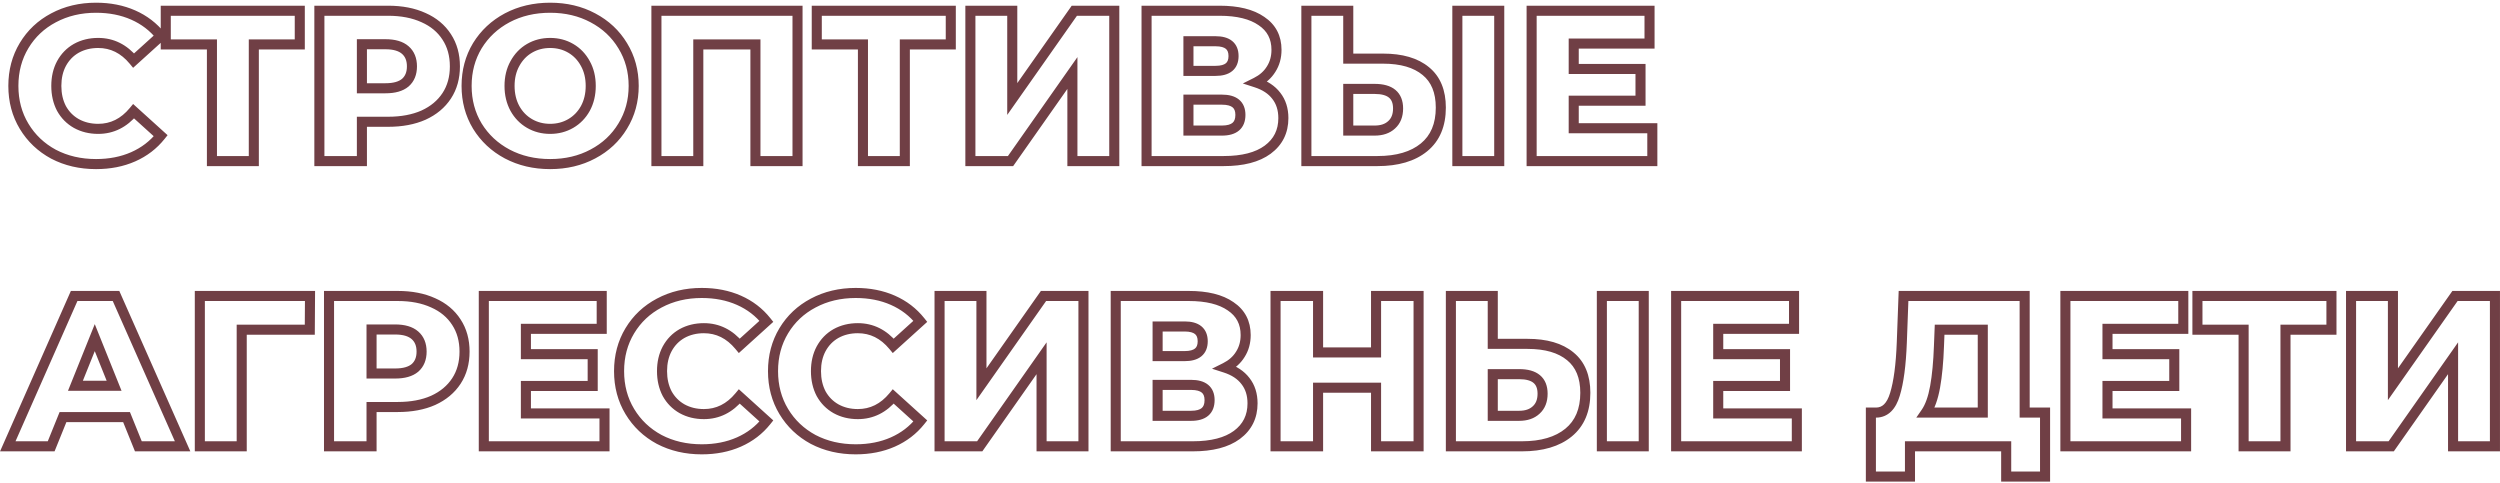 <?xml version="1.0" encoding="UTF-8"?> <svg xmlns="http://www.w3.org/2000/svg" width="745" height="144" viewBox="0 0 745 144" fill="none"> <path d="M15.952 45.952L15.239 47.272L15.248 47.277L15.257 47.281L15.952 45.952ZM7.184 37.632L5.899 38.406L5.899 38.406L7.184 37.632ZM7.184 13.568L5.899 12.794L5.899 12.794L7.184 13.568ZM15.952 5.312L16.653 6.638L16.659 6.635L15.952 5.312ZM39.696 4.48L39.09 5.852L39.09 5.852L39.696 4.48ZM47.888 10.752L48.894 11.864L49.939 10.919L49.061 9.817L47.888 10.752ZM39.824 18.048L38.669 19.006L39.669 20.211L40.83 19.16L39.824 18.048ZM22.736 14.4L22.008 13.089L22.001 13.092L21.995 13.096L22.736 14.4ZM18.32 18.944L17.002 18.228L16.997 18.238L18.32 18.944ZM18.32 32.32L16.99 33.014L16.999 33.031L17.009 33.048L18.32 32.32ZM22.736 36.8L21.995 38.104L22.001 38.108L22.008 38.111L22.736 36.8ZM39.824 33.152L40.83 32.04L39.669 30.989L38.669 32.194L39.824 33.152ZM47.888 40.448L49.061 41.383L49.939 40.281L48.894 39.336L47.888 40.448ZM39.696 46.72L40.302 48.092L40.302 48.092L39.696 46.72ZM28.624 47.396C24.146 47.396 20.165 46.462 16.647 44.623L15.257 47.281C19.249 49.368 23.715 50.396 28.624 50.396V47.396ZM16.665 44.632C13.184 42.752 10.461 40.165 8.469 36.858L5.899 38.406C8.174 42.182 11.296 45.142 15.239 47.272L16.665 44.632ZM8.469 36.858C6.488 33.57 5.484 29.831 5.484 25.6H2.484C2.484 30.329 3.613 34.612 5.899 38.406L8.469 36.858ZM5.484 25.6C5.484 21.369 6.488 17.63 8.469 14.342L5.899 12.794C3.613 16.588 2.484 20.871 2.484 25.6H5.484ZM8.469 14.342C10.459 11.038 13.178 8.475 16.653 6.638L15.251 3.986C11.302 6.074 8.176 9.015 5.899 12.794L8.469 14.342ZM16.659 6.635C20.174 4.757 24.151 3.804 28.624 3.804V0.804C23.71 0.804 19.239 1.856 15.245 3.989L16.659 6.635ZM28.624 3.804C32.541 3.804 36.021 4.497 39.09 5.852L40.302 3.108C36.801 1.562 32.899 0.804 28.624 0.804V3.804ZM39.09 5.852C42.16 7.208 44.694 9.151 46.715 11.687L49.061 9.817C46.73 6.892 43.802 4.653 40.302 3.108L39.09 5.852ZM46.882 9.64L38.818 16.936L40.83 19.16L48.894 11.864L46.882 9.64ZM40.979 17.09C37.824 13.287 33.897 11.3 29.264 11.3V14.3C32.909 14.3 36.021 15.812 38.669 19.006L40.979 17.09ZM29.264 11.3C26.605 11.3 24.174 11.885 22.008 13.089L23.465 15.711C25.138 14.781 27.059 14.3 29.264 14.3V11.3ZM21.995 13.096C19.866 14.306 18.198 16.028 17.002 18.228L19.638 19.66C20.576 17.935 21.852 16.628 23.477 15.704L21.995 13.096ZM16.997 18.238C15.84 20.407 15.284 22.875 15.284 25.6H18.284C18.284 23.29 18.752 21.321 19.643 19.65L16.997 18.238ZM15.284 25.6C15.284 28.326 15.84 30.809 16.99 33.014L19.65 31.626C18.752 29.905 18.284 27.909 18.284 25.6H15.284ZM17.009 33.048C18.207 35.205 19.874 36.899 21.995 38.104L23.477 35.496C21.843 34.568 20.567 33.275 19.631 31.591L17.009 33.048ZM22.008 38.111C24.174 39.315 26.605 39.9 29.264 39.9V36.9C27.059 36.9 25.138 36.419 23.465 35.489L22.008 38.111ZM29.264 39.9C33.897 39.9 37.824 37.913 40.979 34.109L38.669 32.194C36.021 35.388 32.909 36.9 29.264 36.9V39.9ZM38.818 34.264L46.882 41.56L48.894 39.336L40.83 32.04L38.818 34.264ZM46.715 39.513C44.694 42.049 42.16 43.992 39.09 45.348L40.302 48.092C43.802 46.547 46.73 44.309 49.061 41.383L46.715 39.513ZM39.09 45.348C36.021 46.703 32.541 47.396 28.624 47.396V50.396C32.899 50.396 36.801 49.638 40.302 48.092L39.09 45.348ZM89.334 13.248V14.748H90.834V13.248H89.334ZM75.638 13.248V11.748H74.138V13.248H75.638ZM75.638 48V49.5H77.138V48H75.638ZM63.157 48H61.657V49.5H63.157V48ZM63.157 13.248H64.657V11.748H63.157V13.248ZM49.398 13.248H47.898V14.748H49.398V13.248ZM49.398 3.2V1.7H47.898V3.2H49.398ZM89.334 3.2H90.834V1.7H89.334V3.2ZM89.334 11.748H75.638V14.748H89.334V11.748ZM74.138 13.248V48H77.138V13.248H74.138ZM75.638 46.5H63.157V49.5H75.638V46.5ZM64.657 48V13.248H61.657V48H64.657ZM63.157 11.748H49.398V14.748H63.157V11.748ZM50.898 13.248V3.2H47.898V13.248H50.898ZM49.398 4.7H89.334V1.7H49.398V4.7ZM87.834 3.2V13.248H90.834V3.2H87.834ZM126.215 5.248L125.591 6.612L125.599 6.616L125.608 6.62L126.215 5.248ZM133.127 11.008L131.866 11.82L131.872 11.83L133.127 11.008ZM133.127 28.544L131.872 27.722L131.872 27.722L133.127 28.544ZM126.215 34.304L126.822 35.675L126.831 35.672L126.839 35.668L126.215 34.304ZM107.847 36.288V34.788H106.347V36.288H107.847ZM107.847 48V49.5H109.347V48H107.847ZM95.175 48H93.675V49.5H95.175V48ZM95.175 3.2V1.7H93.675V3.2H95.175ZM120.775 24.64L121.739 25.789L121.75 25.78L121.76 25.771L120.775 24.64ZM120.775 14.912L119.79 16.043L119.79 16.043L120.775 14.912ZM107.847 13.184V11.684H106.347V13.184H107.847ZM107.847 26.304H106.347V27.804H107.847V26.304ZM115.655 4.7C119.542 4.7 122.841 5.355 125.591 6.612L126.839 3.884C123.616 2.411 119.874 1.7 115.655 1.7V4.7ZM125.608 6.62C128.352 7.835 130.418 9.571 131.866 11.82L134.388 10.196C132.594 7.41 130.052 5.307 126.822 3.876L125.608 6.62ZM131.872 11.83C133.312 14.028 134.059 16.655 134.059 19.776H137.059C137.059 16.155 136.185 12.938 134.382 10.186L131.872 11.83ZM134.059 19.776C134.059 22.896 133.312 25.524 131.872 27.722L134.382 29.366C136.185 26.614 137.059 23.397 137.059 19.776H134.059ZM131.872 27.722C130.423 29.934 128.35 31.679 125.591 32.94L126.839 35.668C130.053 34.199 132.589 32.103 134.382 29.366L131.872 27.722ZM125.608 32.932C122.852 34.153 119.548 34.788 115.655 34.788V37.788C119.869 37.788 123.604 37.101 126.822 35.675L125.608 32.932ZM115.655 34.788H107.847V37.788H115.655V34.788ZM106.347 36.288V48H109.347V36.288H106.347ZM107.847 46.5H95.175V49.5H107.847V46.5ZM96.675 48V3.2H93.675V48H96.675ZM95.175 4.7H115.655V1.7H95.175V4.7ZM114.887 27.804C117.67 27.804 120.038 27.215 121.739 25.789L119.811 23.491C118.866 24.283 117.309 24.804 114.887 24.804V27.804ZM121.76 25.771C123.473 24.279 124.259 22.209 124.259 19.776H121.259C121.259 21.524 120.722 22.697 119.79 23.509L121.76 25.771ZM124.259 19.776C124.259 17.343 123.473 15.273 121.76 13.781L119.79 16.043C120.722 16.855 121.259 18.028 121.259 19.776H124.259ZM121.76 13.781C120.059 12.299 117.681 11.684 114.887 11.684V14.684C117.298 14.684 118.846 15.221 119.79 16.043L121.76 13.781ZM114.887 11.684H107.847V14.684H114.887V11.684ZM106.347 13.184V26.304H109.347V13.184H106.347ZM107.847 27.804H114.887V24.804H107.847V27.804ZM151.141 45.888L150.434 47.211L150.441 47.214L151.141 45.888ZM142.245 37.568L140.96 38.342L140.967 38.353L142.245 37.568ZM142.245 13.632L140.967 12.847L140.96 12.858L142.245 13.632ZM151.141 5.312L150.441 3.986L150.434 3.989L151.141 5.312ZM176.677 5.312L175.97 6.635L175.977 6.638L176.677 5.312ZM185.573 13.632L184.288 14.406L184.295 14.417L185.573 13.632ZM185.573 37.568L184.295 36.783L184.288 36.794L185.573 37.568ZM176.677 45.888L175.977 44.562L175.97 44.565L176.677 45.888ZM170.085 36.8L170.839 38.097L170.839 38.097L170.085 36.8ZM174.437 32.32L175.748 33.048L175.755 33.036L174.437 32.32ZM174.437 18.944L173.119 19.66L173.126 19.672L174.437 18.944ZM170.085 14.4L170.839 13.103L170.839 13.103L170.085 14.4ZM157.797 14.4L157.043 13.103L157.043 13.103L157.797 14.4ZM153.445 18.944L154.756 19.672L154.763 19.66L153.445 18.944ZM153.445 32.32L152.127 33.036L152.134 33.048L153.445 32.32ZM157.797 36.8L158.551 35.503L158.551 35.503L157.797 36.8ZM163.941 47.396C159.424 47.396 155.401 46.441 151.841 44.562L150.441 47.214C154.475 49.345 158.986 50.396 163.941 50.396V47.396ZM151.848 44.565C148.322 42.682 145.556 40.092 143.523 36.783L140.967 38.353C143.286 42.127 146.451 45.084 150.434 47.211L151.848 44.565ZM143.53 36.794C141.548 33.504 140.545 29.785 140.545 25.6H137.545C137.545 30.289 138.676 34.55 140.96 38.342L143.53 36.794ZM140.545 25.6C140.545 21.415 141.548 17.697 143.53 14.406L140.96 12.858C138.676 16.65 137.545 20.911 137.545 25.6H140.545ZM143.523 14.417C145.556 11.108 148.322 8.518 151.848 6.635L150.434 3.989C146.451 6.116 143.286 9.073 140.967 12.847L143.523 14.417ZM151.841 6.638C155.401 4.758 159.424 3.804 163.941 3.804V0.804C158.986 0.804 154.475 1.855 150.441 3.986L151.841 6.638ZM163.941 3.804C168.459 3.804 172.457 4.759 175.97 6.635L177.384 3.989C173.388 1.855 168.895 0.804 163.941 0.804V3.804ZM175.977 6.638C179.542 8.521 182.301 11.108 184.288 14.406L186.858 12.858C184.578 9.073 181.406 6.113 177.377 3.986L175.977 6.638ZM184.295 14.417C186.316 17.706 187.337 21.42 187.337 25.6H190.337C190.337 20.905 189.182 16.64 186.851 12.847L184.295 14.417ZM187.337 25.6C187.337 29.78 186.316 33.494 184.295 36.783L186.851 38.353C189.182 34.56 190.337 30.295 190.337 25.6H187.337ZM184.288 36.794C182.301 40.092 179.542 42.679 175.977 44.562L177.377 47.214C181.406 45.087 184.578 42.127 186.858 38.342L184.288 36.794ZM175.97 44.565C172.457 46.441 168.459 47.396 163.941 47.396V50.396C168.895 50.396 173.388 49.345 177.384 47.211L175.97 44.565ZM163.941 39.9C166.449 39.9 168.76 39.305 170.839 38.097L169.331 35.503C167.74 36.428 165.955 36.9 163.941 36.9V39.9ZM170.839 38.097C172.916 36.889 174.555 35.196 175.748 33.048L173.126 31.591C172.185 33.284 170.924 34.577 169.331 35.503L170.839 38.097ZM175.755 33.036C176.956 30.827 177.537 28.335 177.537 25.6H174.537C174.537 27.899 174.052 29.888 173.119 31.604L175.755 33.036ZM177.537 25.6C177.537 22.865 176.956 20.389 175.748 18.215L173.126 19.672C174.052 21.339 174.537 23.3 174.537 25.6H177.537ZM175.755 18.228C174.564 16.037 172.924 14.316 170.839 13.103L169.331 15.697C170.915 16.618 172.176 17.926 173.119 19.66L175.755 18.228ZM170.839 13.103C168.76 11.895 166.449 11.3 163.941 11.3V14.3C165.955 14.3 167.74 14.772 169.331 15.697L170.839 13.103ZM163.941 11.3C161.433 11.3 159.122 11.895 157.043 13.103L158.551 15.697C160.142 14.772 161.927 14.3 163.941 14.3V11.3ZM157.043 13.103C154.958 14.316 153.318 16.037 152.127 18.228L154.763 19.66C155.706 17.926 156.967 16.618 158.551 15.697L157.043 13.103ZM152.134 18.215C150.926 20.389 150.345 22.865 150.345 25.6H153.345C153.345 23.3 153.83 21.339 154.756 19.672L152.134 18.215ZM150.345 25.6C150.345 28.335 150.926 30.827 152.127 33.036L154.763 31.604C153.83 29.888 153.345 27.899 153.345 25.6H150.345ZM152.134 33.048C153.327 35.196 154.966 36.889 157.043 38.097L158.551 35.503C156.958 34.577 155.697 33.284 154.756 31.591L152.134 33.048ZM157.043 38.097C159.122 39.305 161.433 39.9 163.941 39.9V36.9C161.927 36.9 160.142 36.428 158.551 35.503L157.043 38.097ZM237.661 3.2H239.161V1.7H237.661V3.2ZM237.661 48V49.5H239.161V48H237.661ZM225.117 48H223.617V49.5H225.117V48ZM225.117 13.248H226.617V11.748H225.117V13.248ZM208.093 13.248V11.748H206.593V13.248H208.093ZM208.093 48V49.5H209.593V48H208.093ZM195.613 48H194.113V49.5H195.613V48ZM195.613 3.2V1.7H194.113V3.2H195.613ZM236.161 3.2V48H239.161V3.2H236.161ZM237.661 46.5H225.117V49.5H237.661V46.5ZM226.617 48V13.248H223.617V48H226.617ZM225.117 11.748H208.093V14.748H225.117V11.748ZM206.593 13.248V48H209.593V13.248H206.593ZM208.093 46.5H195.613V49.5H208.093V46.5ZM197.113 48V3.2H194.113V48H197.113ZM195.613 4.7H237.661V1.7H195.613V4.7ZM283.334 13.248V14.748H284.834V13.248H283.334ZM269.638 13.248V11.748H268.138V13.248H269.638ZM269.638 48V49.5H271.138V48H269.638ZM257.158 48H255.658V49.5H257.158V48ZM257.158 13.248H258.658V11.748H257.158V13.248ZM243.398 13.248H241.898V14.748H243.398V13.248ZM243.398 3.2V1.7H241.898V3.2H243.398ZM283.334 3.2H284.834V1.7H283.334V3.2ZM283.334 11.748H269.638V14.748H283.334V11.748ZM268.138 13.248V48H271.138V13.248H268.138ZM269.638 46.5H257.158V49.5H269.638V46.5ZM258.658 48V13.248H255.658V48H258.658ZM257.158 11.748H243.398V14.748H257.158V11.748ZM244.898 13.248V3.2H241.898V13.248H244.898ZM243.398 4.7H283.334V1.7H243.398V4.7ZM281.834 3.2V13.248H284.834V3.2H281.834ZM289.175 3.2V1.7H287.675V3.2H289.175ZM301.655 3.2H303.155V1.7H301.655V3.2ZM301.655 29.504H300.155V34.245L302.882 30.367L301.655 29.504ZM320.151 3.2V1.7H319.372L318.924 2.337L320.151 3.2ZM332.055 3.2H333.555V1.7H332.055V3.2ZM332.055 48V49.5H333.555V48H332.055ZM319.575 48H318.075V49.5H319.575V48ZM319.575 21.76H321.075V17.015L318.348 20.898L319.575 21.76ZM301.143 48V49.5H301.922L302.37 48.862L301.143 48ZM289.175 48H287.675V49.5H289.175V48ZM289.175 4.7H301.655V1.7H289.175V4.7ZM300.155 3.2V29.504H303.155V3.2H300.155ZM302.882 30.367L321.378 4.063L318.924 2.337L300.428 28.641L302.882 30.367ZM320.151 4.7H332.055V1.7H320.151V4.7ZM330.555 3.2V48H333.555V3.2H330.555ZM332.055 46.5H319.575V49.5H332.055V46.5ZM321.075 48V21.76H318.075V48H321.075ZM318.348 20.898L299.916 47.138L302.37 48.862L320.802 22.622L318.348 20.898ZM301.143 46.5H289.175V49.5H301.143V46.5ZM290.675 48V3.2H287.675V48H290.675ZM374.315 24.576L373.644 23.234L370.36 24.876L373.854 26.004L374.315 24.576ZM380.331 28.544L379.138 29.453L379.145 29.462L379.152 29.471L380.331 28.544ZM377.771 44.608L378.66 45.816L378.663 45.814L377.771 44.608ZM341.675 48H340.175V49.5H341.675V48ZM341.675 3.2V1.7H340.175V3.2H341.675ZM375.915 6.272L375.058 7.503L375.069 7.51L375.079 7.517L375.915 6.272ZM378.795 20.608L377.532 19.799L377.525 19.81L377.518 19.822L378.795 20.608ZM354.155 21.12H352.655V22.62H354.155V21.12ZM354.155 12.288V10.788H352.655V12.288H354.155ZM354.155 29.696V28.196H352.655V29.696H354.155ZM354.155 38.912H352.655V40.412H354.155V38.912ZM373.854 26.004C376.277 26.785 377.998 27.956 379.138 29.453L381.524 27.635C379.934 25.548 377.643 24.074 374.776 23.148L373.854 26.004ZM379.152 29.471C380.319 30.957 380.943 32.834 380.943 35.2H383.943C383.943 32.275 383.159 29.715 381.51 27.617L379.152 29.471ZM380.943 35.2C380.943 38.706 379.6 41.389 376.879 43.402L378.663 45.814C382.171 43.219 383.943 39.63 383.943 35.2H380.943ZM376.882 43.4C374.166 45.399 370.154 46.5 364.651 46.5V49.5C370.497 49.5 375.232 48.339 378.66 45.816L376.882 43.4ZM364.651 46.5H341.675V49.5H364.651V46.5ZM343.175 48V3.2H340.175V48H343.175ZM341.675 4.7H363.435V1.7H341.675V4.7ZM363.435 4.7C368.649 4.7 372.463 5.698 375.058 7.503L376.772 5.041C373.479 2.75 368.973 1.7 363.435 1.7V4.7ZM375.079 7.517C377.635 9.234 378.895 11.617 378.895 14.848H381.895C381.895 10.655 380.168 7.321 376.751 5.027L375.079 7.517ZM378.895 14.848C378.895 16.767 378.429 18.4 377.532 19.799L380.058 21.418C381.295 19.488 381.895 17.281 381.895 14.848H378.895ZM377.518 19.822C376.658 21.219 375.388 22.362 373.644 23.234L374.986 25.918C377.167 24.827 378.884 23.325 380.072 21.394L377.518 19.822ZM354.155 22.62H362.219V19.62H354.155V22.62ZM362.219 22.62C364.178 22.62 365.927 22.224 367.203 21.175C368.536 20.08 369.095 18.494 369.095 16.704H366.095C366.095 17.858 365.758 18.48 365.299 18.857C364.783 19.28 363.844 19.62 362.219 19.62V22.62ZM369.095 16.704C369.095 14.914 368.536 13.328 367.203 12.233C365.927 11.184 364.178 10.788 362.219 10.788V13.788C363.844 13.788 364.783 14.128 365.299 14.551C365.758 14.928 366.095 15.55 366.095 16.704H369.095ZM362.219 10.788H354.155V13.788H362.219V10.788ZM352.655 12.288V21.12H355.655V12.288H352.655ZM364.139 40.412C366.15 40.412 367.938 39.99 369.238 38.888C370.584 37.745 371.143 36.099 371.143 34.24H368.143C368.143 35.496 367.785 36.186 367.296 36.6C366.761 37.055 365.797 37.412 364.139 37.412V40.412ZM371.143 34.24C371.143 32.41 370.575 30.792 369.222 29.675C367.924 28.604 366.142 28.196 364.139 28.196V31.196C365.805 31.196 366.775 31.546 367.312 31.989C367.794 32.386 368.143 33.04 368.143 34.24H371.143ZM364.139 28.196H354.155V31.196H364.139V28.196ZM352.655 29.696V38.912H355.655V29.696H352.655ZM354.155 40.412H364.139V37.412H354.155V40.412ZM424.884 21.184L423.927 22.339L423.937 22.347L424.884 21.184ZM389.3 48H387.8V49.5H389.3V48ZM389.3 3.2V1.7H387.8V3.2H389.3ZM401.78 3.2H403.28V1.7H401.78V3.2ZM401.78 17.472H400.28V18.972H401.78V17.472ZM414.708 37.184L413.705 36.069L413.695 36.078L413.686 36.086L414.708 37.184ZM401.78 26.496V24.996H400.28V26.496H401.78ZM401.78 38.912H400.28V40.412H401.78V38.912ZM434.292 3.2V1.7H432.792V3.2H434.292ZM446.772 3.2H448.272V1.7H446.772V3.2ZM446.772 48V49.5H448.272V48H446.772ZM434.292 48H432.792V49.5H434.292V48ZM412.148 18.972C417.447 18.972 421.303 20.165 423.927 22.339L425.841 20.029C422.492 17.254 417.858 15.972 412.148 15.972V18.972ZM423.937 22.347C426.488 24.424 427.864 27.57 427.864 32.064H430.864C430.864 26.916 429.254 22.808 425.831 20.021L423.937 22.347ZM427.864 32.064C427.864 36.877 426.331 40.356 423.421 42.744L425.323 45.064C429.069 41.991 430.864 37.577 430.864 32.064H427.864ZM423.421 42.744C420.447 45.185 416.198 46.5 410.484 46.5V49.5C416.632 49.5 421.641 48.085 425.323 45.064L423.421 42.744ZM410.484 46.5H389.3V49.5H410.484V46.5ZM390.8 48V3.2H387.8V48H390.8ZM389.3 4.7H401.78V1.7H389.3V4.7ZM400.28 3.2V17.472H403.28V3.2H400.28ZM401.78 18.972H412.148V15.972H401.78V18.972ZM409.652 40.412C412.061 40.412 414.148 39.755 415.73 38.282L413.686 36.086C412.794 36.917 411.509 37.412 409.652 37.412V40.412ZM415.711 38.299C417.374 36.803 418.128 34.737 418.128 32.32H415.128C415.128 34.084 414.602 35.261 413.705 36.069L415.711 38.299ZM418.128 32.32C418.128 30.069 417.441 28.133 415.845 26.8C414.301 25.512 412.149 24.996 409.652 24.996V27.996C411.805 27.996 413.141 28.451 413.923 29.104C414.652 29.713 415.128 30.688 415.128 32.32H418.128ZM409.652 24.996H401.78V27.996H409.652V24.996ZM400.28 26.496V38.912H403.28V26.496H400.28ZM401.78 40.412H409.652V37.412H401.78V40.412ZM434.292 4.7H446.772V1.7H434.292V4.7ZM445.272 3.2V48H448.272V3.2H445.272ZM446.772 46.5H434.292V49.5H446.772V46.5ZM435.792 48V3.2H432.792V48H435.792ZM492.393 38.208H493.893V36.708H492.393V38.208ZM492.393 48V49.5H493.893V48H492.393ZM456.425 48H454.925V49.5H456.425V48ZM456.425 3.2V1.7H454.925V3.2H456.425ZM491.561 3.2H493.061V1.7H491.561V3.2ZM491.561 12.992V14.492H493.061V12.992H491.561ZM468.969 12.992V11.492H467.469V12.992H468.969ZM468.969 20.544H467.469V22.044H468.969V20.544ZM488.873 20.544H490.373V19.044H488.873V20.544ZM488.873 30.016V31.516H490.373V30.016H488.873ZM468.969 30.016V28.516H467.469V30.016H468.969ZM468.969 38.208H467.469V39.708H468.969V38.208ZM490.893 38.208V48H493.893V38.208H490.893ZM492.393 46.5H456.425V49.5H492.393V46.5ZM457.925 48V3.2H454.925V48H457.925ZM456.425 4.7H491.561V1.7H456.425V4.7ZM490.061 3.2V12.992H493.061V3.2H490.061ZM491.561 11.492H468.969V14.492H491.561V11.492ZM467.469 12.992V20.544H470.469V12.992H467.469ZM468.969 22.044H488.873V19.044H468.969V22.044ZM487.373 20.544V30.016H490.373V20.544H487.373ZM488.873 28.516H468.969V31.516H488.873V28.516ZM467.469 30.016V38.208H470.469V30.016H467.469ZM468.969 39.708H492.393V36.708H468.969V39.708ZM37.712 124.296L39.103 123.734L38.723 122.796H37.712V124.296ZM18.768 124.296V122.796H17.757L17.377 123.734L18.768 124.296ZM15.248 133V134.5H16.259L16.639 133.562L15.248 133ZM2.32 133L0.948 132.394L0.018 134.5H2.32V133ZM22.096 88.2V86.7H21.119L20.724 87.594L22.096 88.2ZM34.576 88.2L35.947 87.593L35.552 86.7H34.576V88.2ZM54.416 133V134.5H56.721L55.788 132.393L54.416 133ZM41.232 133L39.841 133.562L40.221 134.5H41.232V133ZM34 114.952V116.452H36.219L35.392 114.393L34 114.952ZM28.24 100.616L29.632 100.057L28.24 96.593L26.848 100.057L28.24 100.616ZM22.48 114.952L21.088 114.393L20.261 116.452H22.48V114.952ZM37.712 122.796H18.768V125.796H37.712V122.796ZM17.377 123.734L13.857 132.438L16.639 133.562L20.159 124.858L17.377 123.734ZM15.248 131.5H2.32V134.5H15.248V131.5ZM3.692 133.606L23.468 88.806L20.724 87.594L0.948 132.394L3.692 133.606ZM22.096 89.7H34.576V86.7H22.096V89.7ZM33.205 88.807L53.044 133.607L55.788 132.393L35.947 87.593L33.205 88.807ZM54.416 131.5H41.232V134.5H54.416V131.5ZM42.623 132.438L39.103 123.734L36.321 124.858L39.841 133.562L42.623 132.438ZM35.392 114.393L29.632 100.057L26.848 101.175L32.608 115.511L35.392 114.393ZM26.848 100.057L21.088 114.393L23.872 115.511L29.632 101.175L26.848 100.057ZM22.48 116.452H34V113.452H22.48V116.452ZM92.318 98.248V99.748H93.808L93.818 98.258L92.318 98.248ZM72.03 98.248V96.748H70.53V98.248H72.03ZM72.03 133V134.5H73.53V133H72.03ZM59.55 133H58.05V134.5H59.55V133ZM59.55 88.2V86.7H58.05V88.2H59.55ZM92.382 88.2L93.882 88.21L93.892 86.7H92.382V88.2ZM92.318 96.748H72.03V99.748H92.318V96.748ZM70.53 98.248V133H73.53V98.248H70.53ZM72.03 131.5H59.55V134.5H72.03V131.5ZM61.05 133V88.2H58.05V133H61.05ZM59.55 89.7H92.382V86.7H59.55V89.7ZM90.882 88.19L90.818 98.238L93.818 98.258L93.882 88.21L90.882 88.19ZM129.09 90.248L128.466 91.612L128.474 91.616L128.483 91.62L129.09 90.248ZM136.002 96.008L134.741 96.82L134.747 96.83L136.002 96.008ZM136.002 113.544L134.747 112.722L134.747 112.722L136.002 113.544ZM129.09 119.304L129.697 120.676L129.706 120.672L129.714 120.668L129.09 119.304ZM110.722 121.288V119.788H109.222V121.288H110.722ZM110.722 133V134.5H112.222V133H110.722ZM98.05 133H96.55V134.5H98.05V133ZM98.05 88.2V86.7H96.55V88.2H98.05ZM123.65 109.64L124.614 110.789L124.625 110.78L124.635 110.771L123.65 109.64ZM123.65 99.912L122.665 101.043L122.665 101.043L123.65 99.912ZM110.722 98.184V96.684H109.222V98.184H110.722ZM110.722 111.304H109.222V112.804H110.722V111.304ZM118.53 89.7C122.417 89.7 125.716 90.355 128.466 91.612L129.714 88.884C126.491 87.411 122.749 86.7 118.53 86.7V89.7ZM128.483 91.62C131.227 92.835 133.293 94.572 134.741 96.82L137.263 95.196C135.469 92.41 132.927 90.306 129.697 88.876L128.483 91.62ZM134.747 96.83C136.187 99.028 136.934 101.656 136.934 104.776H139.934C139.934 101.155 139.06 97.938 137.257 95.186L134.747 96.83ZM136.934 104.776C136.934 107.896 136.187 110.524 134.747 112.722L137.257 114.366C139.06 111.614 139.934 108.397 139.934 104.776H136.934ZM134.747 112.722C133.298 114.934 131.225 116.679 128.466 117.94L129.714 120.668C132.928 119.199 135.464 117.103 137.257 114.366L134.747 112.722ZM128.483 117.932C125.727 119.153 122.423 119.788 118.53 119.788V122.788C122.744 122.788 126.479 122.101 129.697 120.676L128.483 117.932ZM118.53 119.788H110.722V122.788H118.53V119.788ZM109.222 121.288V133H112.222V121.288H109.222ZM110.722 131.5H98.05V134.5H110.722V131.5ZM99.55 133V88.2H96.55V133H99.55ZM98.05 89.7H118.53V86.7H98.05V89.7ZM117.762 112.804C120.545 112.804 122.913 112.215 124.614 110.789L122.686 108.491C121.741 109.283 120.184 109.804 117.762 109.804V112.804ZM124.635 110.771C126.348 109.279 127.134 107.209 127.134 104.776H124.134C124.134 106.524 123.597 107.697 122.665 108.509L124.635 110.771ZM127.134 104.776C127.134 102.343 126.348 100.273 124.635 98.781L122.665 101.043C123.597 101.855 124.134 103.028 124.134 104.776H127.134ZM124.635 98.781C122.934 97.299 120.556 96.684 117.762 96.684V99.684C120.173 99.684 121.721 100.221 122.665 101.043L124.635 98.781ZM117.762 96.684H110.722V99.684H117.762V96.684ZM109.222 98.184V111.304H112.222V98.184H109.222ZM110.722 112.804H117.762V109.804H110.722V112.804ZM180.143 123.208H181.643V121.708H180.143V123.208ZM180.143 133V134.5H181.643V133H180.143ZM144.175 133H142.675V134.5H144.175V133ZM144.175 88.2V86.7H142.675V88.2H144.175ZM179.311 88.2H180.811V86.7H179.311V88.2ZM179.311 97.992V99.492H180.811V97.992H179.311ZM156.719 97.992V96.492H155.219V97.992H156.719ZM156.719 105.544H155.219V107.044H156.719V105.544ZM176.623 105.544H178.123V104.044H176.623V105.544ZM176.623 115.016V116.516H178.123V115.016H176.623ZM156.719 115.016V113.516H155.219V115.016H156.719ZM156.719 123.208H155.219V124.708H156.719V123.208ZM178.643 123.208V133H181.643V123.208H178.643ZM180.143 131.5H144.175V134.5H180.143V131.5ZM145.675 133V88.2H142.675V133H145.675ZM144.175 89.7H179.311V86.7H144.175V89.7ZM177.811 88.2V97.992H180.811V88.2H177.811ZM179.311 96.492H156.719V99.492H179.311V96.492ZM155.219 97.992V105.544H158.219V97.992H155.219ZM156.719 107.044H176.623V104.044H156.719V107.044ZM175.123 105.544V115.016H178.123V105.544H175.123ZM176.623 113.516H156.719V116.516H176.623V113.516ZM155.219 115.016V123.208H158.219V115.016H155.219ZM156.719 124.708H180.143V121.708H156.719V124.708ZM196.452 130.952L195.739 132.272L195.748 132.277L195.757 132.281L196.452 130.952ZM187.684 122.632L186.399 123.406L186.399 123.406L187.684 122.632ZM187.684 98.568L186.399 97.794L186.399 97.794L187.684 98.568ZM196.452 90.312L197.153 91.638L197.159 91.635L196.452 90.312ZM220.196 89.48L219.59 90.852L219.59 90.852L220.196 89.48ZM228.388 95.752L229.394 96.864L230.439 95.919L229.561 94.817L228.388 95.752ZM220.324 103.048L219.169 104.006L220.169 105.211L221.33 104.16L220.324 103.048ZM203.236 99.4L202.508 98.089L202.501 98.092L202.495 98.096L203.236 99.4ZM198.82 103.944L197.502 103.228L197.496 103.238L198.82 103.944ZM198.82 117.32L197.49 118.014L197.499 118.031L197.509 118.048L198.82 117.32ZM203.236 121.8L202.495 123.104L202.501 123.108L202.508 123.111L203.236 121.8ZM220.324 118.152L221.33 117.04L220.169 115.989L219.169 117.194L220.324 118.152ZM228.388 125.448L229.561 126.383L230.439 125.281L229.394 124.336L228.388 125.448ZM220.196 131.72L220.802 133.092L220.802 133.092L220.196 131.72ZM209.124 132.396C204.646 132.396 200.665 131.462 197.147 129.623L195.757 132.281C199.749 134.368 204.215 135.396 209.124 135.396V132.396ZM197.165 129.632C193.684 127.752 190.961 125.165 188.969 121.858L186.399 123.406C188.674 127.182 191.796 130.142 195.739 132.272L197.165 129.632ZM188.969 121.858C186.988 118.57 185.984 114.831 185.984 110.6H182.984C182.984 115.329 184.113 119.612 186.399 123.406L188.969 121.858ZM185.984 110.6C185.984 106.369 186.988 102.63 188.969 99.342L186.399 97.794C184.113 101.588 182.984 105.871 182.984 110.6H185.984ZM188.969 99.342C190.959 96.038 193.678 93.475 197.153 91.638L195.751 88.986C191.802 91.074 188.676 94.015 186.399 97.794L188.969 99.342ZM197.159 91.635C200.674 89.757 204.651 88.804 209.124 88.804V85.804C204.21 85.804 199.739 86.856 195.745 88.989L197.159 91.635ZM209.124 88.804C213.041 88.804 216.521 89.497 219.59 90.852L220.802 88.108C217.301 86.562 213.399 85.804 209.124 85.804V88.804ZM219.59 90.852C222.66 92.208 225.194 94.151 227.215 96.687L229.561 94.817C227.23 91.891 224.302 89.653 220.802 88.108L219.59 90.852ZM227.382 94.64L219.318 101.936L221.33 104.16L229.394 96.864L227.382 94.64ZM221.479 102.09C218.324 98.287 214.397 96.3 209.764 96.3V99.3C213.409 99.3 216.521 100.812 219.169 104.006L221.479 102.09ZM209.764 96.3C207.105 96.3 204.674 96.885 202.508 98.089L203.964 100.711C205.638 99.781 207.559 99.3 209.764 99.3V96.3ZM202.495 98.096C200.366 99.306 198.698 101.028 197.502 103.228L200.138 104.66C201.076 102.935 202.352 101.628 203.977 100.704L202.495 98.096ZM197.496 103.238C196.34 105.407 195.784 107.875 195.784 110.6H198.784C198.784 108.29 199.252 106.321 200.144 104.65L197.496 103.238ZM195.784 110.6C195.784 113.326 196.34 115.809 197.49 118.014L200.15 116.626C199.252 114.905 198.784 112.909 198.784 110.6H195.784ZM197.509 118.048C198.707 120.205 200.374 121.899 202.495 123.104L203.977 120.496C202.343 119.568 201.067 118.275 200.131 116.592L197.509 118.048ZM202.508 123.111C204.674 124.315 207.105 124.9 209.764 124.9V121.9C207.559 121.9 205.638 121.419 203.964 120.489L202.508 123.111ZM209.764 124.9C214.397 124.9 218.324 122.914 221.479 119.11L219.169 117.194C216.521 120.388 213.409 121.9 209.764 121.9V124.9ZM219.318 119.264L227.382 126.56L229.394 124.336L221.33 117.04L219.318 119.264ZM227.215 124.513C225.194 127.049 222.66 128.992 219.59 130.348L220.802 133.092C224.302 131.547 227.23 129.308 229.561 126.383L227.215 124.513ZM219.59 130.348C216.521 131.703 213.041 132.396 209.124 132.396V135.396C213.399 135.396 217.301 134.638 220.802 133.092L219.59 130.348ZM242.327 130.952L241.614 132.272L241.623 132.277L241.632 132.281L242.327 130.952ZM233.559 122.632L232.274 123.406L232.274 123.406L233.559 122.632ZM233.559 98.568L232.274 97.794L232.274 97.794L233.559 98.568ZM242.327 90.312L243.028 91.638L243.034 91.635L242.327 90.312ZM266.071 89.48L265.465 90.852L265.465 90.852L266.071 89.48ZM274.263 95.752L275.269 96.864L276.314 95.919L275.436 94.817L274.263 95.752ZM266.199 103.048L265.044 104.006L266.044 105.211L267.205 104.16L266.199 103.048ZM249.111 99.4L248.383 98.089L248.376 98.092L248.37 98.096L249.111 99.4ZM244.695 103.944L243.377 103.228L243.371 103.238L244.695 103.944ZM244.695 117.32L243.365 118.014L243.374 118.031L243.384 118.048L244.695 117.32ZM249.111 121.8L248.37 123.104L248.376 123.108L248.383 123.111L249.111 121.8ZM266.199 118.152L267.205 117.04L266.044 115.989L265.044 117.194L266.199 118.152ZM274.263 125.448L275.436 126.383L276.314 125.281L275.269 124.336L274.263 125.448ZM266.071 131.72L266.677 133.092L266.677 133.092L266.071 131.72ZM254.999 132.396C250.521 132.396 246.54 131.462 243.022 129.623L241.632 132.281C245.624 134.368 250.09 135.396 254.999 135.396V132.396ZM243.04 129.632C239.559 127.752 236.836 125.165 234.844 121.858L232.274 123.406C234.549 127.182 237.671 130.142 241.614 132.272L243.04 129.632ZM234.844 121.858C232.863 118.57 231.859 114.831 231.859 110.6H228.859C228.859 115.329 229.988 119.612 232.274 123.406L234.844 121.858ZM231.859 110.6C231.859 106.369 232.863 102.63 234.844 99.342L232.274 97.794C229.988 101.588 228.859 105.871 228.859 110.6H231.859ZM234.844 99.342C236.834 96.038 239.553 93.475 243.028 91.638L241.626 88.986C237.677 91.074 234.551 94.015 232.274 97.794L234.844 99.342ZM243.034 91.635C246.549 89.757 250.526 88.804 254.999 88.804V85.804C250.085 85.804 245.614 86.856 241.62 88.989L243.034 91.635ZM254.999 88.804C258.916 88.804 262.396 89.497 265.465 90.852L266.677 88.108C263.176 86.562 259.274 85.804 254.999 85.804V88.804ZM265.465 90.852C268.535 92.208 271.069 94.151 273.09 96.687L275.436 94.817C273.105 91.891 270.177 89.653 266.677 88.108L265.465 90.852ZM273.257 94.64L265.193 101.936L267.205 104.16L275.269 96.864L273.257 94.64ZM267.354 102.09C264.199 98.287 260.272 96.3 255.639 96.3V99.3C259.284 99.3 262.396 100.812 265.044 104.006L267.354 102.09ZM255.639 96.3C252.98 96.3 250.549 96.885 248.383 98.089L249.839 100.711C251.513 99.781 253.434 99.3 255.639 99.3V96.3ZM248.37 98.096C246.241 99.306 244.573 101.028 243.377 103.228L246.013 104.66C246.951 102.935 248.227 101.628 249.852 100.704L248.37 98.096ZM243.371 103.238C242.215 105.407 241.659 107.875 241.659 110.6H244.659C244.659 108.29 245.127 106.321 246.019 104.65L243.371 103.238ZM241.659 110.6C241.659 113.326 242.215 115.809 243.365 118.014L246.025 116.626C245.127 114.905 244.659 112.909 244.659 110.6H241.659ZM243.384 118.048C244.582 120.205 246.249 121.899 248.37 123.104L249.852 120.496C248.218 119.568 246.942 118.275 246.006 116.592L243.384 118.048ZM248.383 123.111C250.549 124.315 252.98 124.9 255.639 124.9V121.9C253.434 121.9 251.513 121.419 249.839 120.489L248.383 123.111ZM255.639 124.9C260.272 124.9 264.199 122.914 267.354 119.11L265.044 117.194C262.396 120.388 259.284 121.9 255.639 121.9V124.9ZM265.193 119.264L273.257 126.56L275.269 124.336L267.205 117.04L265.193 119.264ZM273.09 124.513C271.069 127.049 268.535 128.992 265.465 130.348L266.677 133.092C270.177 131.547 273.105 129.308 275.436 126.383L273.09 124.513ZM265.465 130.348C262.396 131.703 258.916 132.396 254.999 132.396V135.396C259.274 135.396 263.176 134.638 266.677 133.092L265.465 130.348ZM279.988 88.2V86.7H278.488V88.2H279.988ZM292.468 88.2H293.968V86.7H292.468V88.2ZM292.468 114.504H290.968V119.245L293.695 115.367L292.468 114.504ZM310.964 88.2V86.7H310.185L309.736 87.337L310.964 88.2ZM322.868 88.2H324.368V86.7H322.868V88.2ZM322.868 133V134.5H324.368V133H322.868ZM310.388 133H308.888V134.5H310.388V133ZM310.388 106.76H311.888V102.015L309.16 105.898L310.388 106.76ZM291.956 133V134.5H292.735L293.183 133.862L291.956 133ZM279.988 133H278.488V134.5H279.988V133ZM279.988 89.7H292.468V86.7H279.988V89.7ZM290.968 88.2V114.504H293.968V88.2H290.968ZM293.695 115.367L312.191 89.063L309.736 87.337L291.24 113.641L293.695 115.367ZM310.964 89.7H322.868V86.7H310.964V89.7ZM321.368 88.2V133H324.368V88.2H321.368ZM322.868 131.5H310.388V134.5H322.868V131.5ZM311.888 133V106.76H308.888V133H311.888ZM309.16 105.898L290.728 132.138L293.183 133.862L311.615 107.622L309.16 105.898ZM291.956 131.5H279.988V134.5H291.956V131.5ZM281.488 133V88.2H278.488V133H281.488ZM365.128 109.576L364.457 108.234L361.173 109.876L364.667 111.004L365.128 109.576ZM371.144 113.544L369.95 114.453L369.957 114.462L369.964 114.471L371.144 113.544ZM368.584 129.608L369.473 130.816L369.476 130.814L368.584 129.608ZM332.488 133H330.988V134.5H332.488V133ZM332.488 88.2V86.7H330.988V88.2H332.488ZM366.728 91.272L365.871 92.503L365.881 92.51L365.891 92.517L366.728 91.272ZM369.608 105.608L368.345 104.798L368.337 104.81L368.33 104.822L369.608 105.608ZM344.968 106.12H343.468V107.62H344.968V106.12ZM344.968 97.288V95.788H343.468V97.288H344.968ZM344.968 114.696V113.196H343.468V114.696H344.968ZM344.968 123.912H343.468V125.412H344.968V123.912ZM364.667 111.004C367.09 111.785 368.81 112.956 369.95 114.453L372.337 112.635C370.746 110.548 368.456 109.074 365.588 108.148L364.667 111.004ZM369.964 114.471C371.132 115.957 371.756 117.834 371.756 120.2H374.756C374.756 117.275 373.971 114.715 372.323 112.617L369.964 114.471ZM371.756 120.2C371.756 123.706 370.413 126.389 367.691 128.402L369.476 130.814C372.983 128.219 374.756 124.63 374.756 120.2H371.756ZM367.694 128.4C364.978 130.399 360.967 131.5 355.464 131.5V134.5C361.31 134.5 366.045 133.339 369.473 130.816L367.694 128.4ZM355.464 131.5H332.488V134.5H355.464V131.5ZM333.988 133V88.2H330.988V133H333.988ZM332.488 89.7H354.248V86.7H332.488V89.7ZM354.248 89.7C359.461 89.7 363.275 90.698 365.871 92.503L367.584 90.041C364.292 87.75 359.786 86.7 354.248 86.7V89.7ZM365.891 92.517C368.447 94.234 369.708 96.617 369.708 99.848H372.708C372.708 95.655 370.981 92.321 367.564 90.027L365.891 92.517ZM369.708 99.848C369.708 101.767 369.241 103.4 368.345 104.798L370.87 106.417C372.107 104.488 372.708 102.281 372.708 99.848H369.708ZM368.33 104.822C367.47 106.219 366.201 107.362 364.457 108.234L365.798 110.918C367.979 109.827 369.697 108.325 370.885 106.394L368.33 104.822ZM344.968 107.62H353.032V104.62H344.968V107.62ZM353.032 107.62C354.991 107.62 356.739 107.224 358.016 106.175C359.349 105.08 359.908 103.494 359.908 101.704H356.908C356.908 102.858 356.57 103.48 356.111 103.857C355.596 104.28 354.656 104.62 353.032 104.62V107.62ZM359.908 101.704C359.908 99.914 359.349 98.328 358.016 97.233C356.739 96.184 354.991 95.788 353.032 95.788V98.788C354.656 98.788 355.596 99.128 356.111 99.551C356.57 99.928 356.908 100.55 356.908 101.704H359.908ZM353.032 95.788H344.968V98.788H353.032V95.788ZM343.468 97.288V106.12H346.468V97.288H343.468ZM354.952 125.412C356.963 125.412 358.751 124.99 360.05 123.888C361.396 122.745 361.956 121.099 361.956 119.24H358.956C358.956 120.496 358.597 121.186 358.109 121.6C357.573 122.055 356.61 122.412 354.952 122.412V125.412ZM361.956 119.24C361.956 117.41 361.388 115.792 360.034 114.675C358.736 113.604 356.955 113.196 354.952 113.196V116.196C356.617 116.196 357.588 116.546 358.125 116.989C358.606 117.386 358.956 118.04 358.956 119.24H361.956ZM354.952 113.196H344.968V116.196H354.952V113.196ZM343.468 114.696V123.912H346.468V114.696H343.468ZM344.968 125.412H354.952V122.412H344.968V125.412ZM422.737 88.2H424.237V86.7H422.737V88.2ZM422.737 133V134.5H424.237V133H422.737ZM410.065 133H408.565V134.5H410.065V133ZM410.065 115.528H411.565V114.028H410.065V115.528ZM392.785 115.528V114.028H391.285V115.528H392.785ZM392.785 133V134.5H394.285V133H392.785ZM380.113 133H378.613V134.5H380.113V133ZM380.113 88.2V86.7H378.613V88.2H380.113ZM392.785 88.2H394.285V86.7H392.785V88.2ZM392.785 105.032H391.285V106.532H392.785V105.032ZM410.065 105.032V106.532H411.565V105.032H410.065ZM410.065 88.2V86.7H408.565V88.2H410.065ZM421.237 88.2V133H424.237V88.2H421.237ZM422.737 131.5H410.065V134.5H422.737V131.5ZM411.565 133V115.528H408.565V133H411.565ZM410.065 114.028H392.785V117.028H410.065V114.028ZM391.285 115.528V133H394.285V115.528H391.285ZM392.785 131.5H380.113V134.5H392.785V131.5ZM381.613 133V88.2H378.613V133H381.613ZM380.113 89.7H392.785V86.7H380.113V89.7ZM391.285 88.2V105.032H394.285V88.2H391.285ZM392.785 106.532H410.065V103.532H392.785V106.532ZM411.565 105.032V88.2H408.565V105.032H411.565ZM410.065 89.7H422.737V86.7H410.065V89.7ZM467.947 106.184L466.989 107.339L466.999 107.347L467.947 106.184ZM432.363 133H430.863V134.5H432.363V133ZM432.363 88.2V86.7H430.863V88.2H432.363ZM444.843 88.2H446.343V86.7H444.843V88.2ZM444.843 102.472H443.343V103.972H444.843V102.472ZM457.771 122.184L456.767 121.069L456.758 121.078L456.748 121.086L457.771 122.184ZM444.843 111.496V109.996H443.343V111.496H444.843ZM444.843 123.912H443.343V125.412H444.843V123.912ZM477.355 88.2V86.7H475.855V88.2H477.355ZM489.835 88.2H491.335V86.7H489.835V88.2ZM489.835 133V134.5H491.335V133H489.835ZM477.355 133H475.855V134.5H477.355V133ZM455.211 103.972C460.509 103.972 464.365 105.165 466.989 107.339L468.904 105.029C465.555 102.254 460.92 100.972 455.211 100.972V103.972ZM466.999 107.347C469.55 109.424 470.927 112.57 470.927 117.064H473.927C473.927 111.916 472.316 107.808 468.894 105.021L466.999 107.347ZM470.927 117.064C470.927 121.877 469.394 125.356 466.483 127.744L468.386 130.064C472.131 126.991 473.927 122.577 473.927 117.064H470.927ZM466.483 127.744C463.509 130.185 459.26 131.5 453.547 131.5V134.5C459.694 134.5 464.704 133.085 468.386 130.064L466.483 127.744ZM453.547 131.5H432.363V134.5H453.547V131.5ZM433.863 133V88.2H430.863V133H433.863ZM432.363 89.7H444.843V86.7H432.363V89.7ZM443.343 88.2V102.472H446.343V88.2H443.343ZM444.843 103.972H455.211V100.972H444.843V103.972ZM452.715 125.412C455.124 125.412 457.21 124.755 458.793 123.282L456.748 121.086C455.856 121.917 454.572 122.412 452.715 122.412V125.412ZM458.774 123.299C460.437 121.803 461.191 119.737 461.191 117.32H458.191C458.191 119.084 457.664 120.261 456.767 121.069L458.774 123.299ZM461.191 117.32C461.191 115.069 460.504 113.133 458.908 111.801C457.364 110.512 455.212 109.996 452.715 109.996V112.996C454.868 112.996 456.204 113.451 456.985 114.103C457.715 114.713 458.191 115.688 458.191 117.32H461.191ZM452.715 109.996H444.843V112.996H452.715V109.996ZM443.343 111.496V123.912H446.343V111.496H443.343ZM444.843 125.412H452.715V122.412H444.843V125.412ZM477.355 89.7H489.835V86.7H477.355V89.7ZM488.335 88.2V133H491.335V88.2H488.335ZM489.835 131.5H477.355V134.5H489.835V131.5ZM478.855 133V88.2H475.855V133H478.855ZM535.456 123.208H536.956V121.708H535.456V123.208ZM535.456 133V134.5H536.956V133H535.456ZM499.488 133H497.988V134.5H499.488V133ZM499.488 88.2V86.7H497.988V88.2H499.488ZM534.624 88.2H536.124V86.7H534.624V88.2ZM534.624 97.992V99.492H536.124V97.992H534.624ZM512.032 97.992V96.492H510.532V97.992H512.032ZM512.032 105.544H510.532V107.044H512.032V105.544ZM531.936 105.544H533.436V104.044H531.936V105.544ZM531.936 115.016V116.516H533.436V115.016H531.936ZM512.032 115.016V113.516H510.532V115.016H512.032ZM512.032 123.208H510.532V124.708H512.032V123.208ZM533.956 123.208V133H536.956V123.208H533.956ZM535.456 131.5H499.488V134.5H535.456V131.5ZM500.988 133V88.2H497.988V133H500.988ZM499.488 89.7H534.624V86.7H499.488V89.7ZM533.124 88.2V97.992H536.124V88.2H533.124ZM534.624 96.492H512.032V99.492H534.624V96.492ZM510.532 97.992V105.544H513.532V97.992H510.532ZM512.032 107.044H531.936V104.044H512.032V107.044ZM530.436 105.544V115.016H533.436V105.544H530.436ZM531.936 113.516H512.032V116.516H531.936V113.516ZM510.532 115.016V123.208H513.532V115.016H510.532ZM512.032 124.708H535.456V121.708H512.032V124.708ZM609.428 122.952H610.928V121.452H609.428V122.952ZM609.428 142.024V143.524H610.928V142.024H609.428ZM597.844 142.024H596.344V143.524H597.844V142.024ZM597.844 133H599.344V131.5H597.844V133ZM569.172 133V131.5H567.672V133H569.172ZM569.172 142.024V143.524H570.672V142.024H569.172ZM557.524 142.024H556.024V143.524H557.524V142.024ZM557.524 122.952V121.452H556.024V122.952H557.524ZM559.124 122.952V124.452H559.136L559.148 124.452L559.124 122.952ZM564.692 117.512L563.259 117.068L563.257 117.076L563.254 117.084L564.692 117.512ZM566.74 102.024L568.239 102.081L568.239 102.08L566.74 102.024ZM567.252 88.2V86.7H565.807L565.753 88.144L567.252 88.2ZM603.348 88.2H604.848V86.7H603.348V88.2ZM603.348 122.952H601.848V124.452H603.348V122.952ZM577.812 103.112L576.313 103.053L576.313 103.058L577.812 103.112ZM576.66 115.272L578.136 115.537L578.136 115.537L576.66 115.272ZM573.908 122.952L572.674 122.1L571.049 124.452H573.908V122.952ZM590.868 122.952V124.452H592.368V122.952H590.868ZM590.868 98.248H592.368V96.748H590.868V98.248ZM578.004 98.248V96.748H576.562L576.505 98.189L578.004 98.248ZM607.928 122.952V142.024H610.928V122.952H607.928ZM609.428 140.524H597.844V143.524H609.428V140.524ZM599.344 142.024V133H596.344V142.024H599.344ZM597.844 131.5H569.172V134.5H597.844V131.5ZM567.672 133V142.024H570.672V133H567.672ZM569.172 140.524H557.524V143.524H569.172V140.524ZM559.024 142.024V122.952H556.024V142.024H559.024ZM557.524 124.452H559.124V121.452H557.524V124.452ZM559.148 124.452C560.846 124.424 562.34 123.813 563.548 122.633C564.722 121.486 565.554 119.875 566.13 117.94L563.254 117.084C562.764 118.733 562.134 119.82 561.452 120.487C560.804 121.12 560.047 121.437 559.1 121.452L559.148 124.452ZM566.125 117.956C567.292 114.184 567.981 108.867 568.239 102.081L565.241 101.967C564.987 108.664 564.31 113.672 563.259 117.068L566.125 117.956ZM568.239 102.08L568.751 88.255L565.753 88.144L565.241 101.968L568.239 102.08ZM567.252 89.7H603.348V86.7H567.252V89.7ZM601.848 88.2V122.952H604.848V88.2H601.848ZM603.348 124.452H609.428V121.452H603.348V124.452ZM576.313 103.058C576.144 107.793 575.764 111.771 575.184 115.007L578.136 115.537C578.75 112.117 579.139 107.989 579.311 103.166L576.313 103.058ZM575.184 115.007C574.605 118.229 573.741 120.554 572.674 122.1L575.142 123.804C576.55 121.766 577.52 118.971 578.136 115.537L575.184 115.007ZM573.908 124.452H590.868V121.452H573.908V124.452ZM592.368 122.952V98.248H589.368V122.952H592.368ZM590.868 96.748H578.004V99.748H590.868V96.748ZM576.505 98.189L576.313 103.053L579.311 103.171L579.503 98.307L576.505 98.189ZM651.456 123.208H652.956V121.708H651.456V123.208ZM651.456 133V134.5H652.956V133H651.456ZM615.488 133H613.988V134.5H615.488V133ZM615.488 88.2V86.7H613.988V88.2H615.488ZM650.624 88.2H652.124V86.7H650.624V88.2ZM650.624 97.992V99.492H652.124V97.992H650.624ZM628.032 97.992V96.492H626.532V97.992H628.032ZM628.032 105.544H626.532V107.044H628.032V105.544ZM647.936 105.544H649.436V104.044H647.936V105.544ZM647.936 115.016V116.516H649.436V115.016H647.936ZM628.032 115.016V113.516H626.532V115.016H628.032ZM628.032 123.208H626.532V124.708H628.032V123.208ZM649.956 123.208V133H652.956V123.208H649.956ZM651.456 131.5H615.488V134.5H651.456V131.5ZM616.988 133V88.2H613.988V133H616.988ZM615.488 89.7H650.624V86.7H615.488V89.7ZM649.124 88.2V97.992H652.124V88.2H649.124ZM650.624 96.492H628.032V99.492H650.624V96.492ZM626.532 97.992V105.544H629.532V97.992H626.532ZM628.032 107.044H647.936V104.044H628.032V107.044ZM646.436 105.544V115.016H649.436V105.544H646.436ZM647.936 113.516H628.032V116.516H647.936V113.516ZM626.532 115.016V123.208H629.532V115.016H626.532ZM628.032 124.708H651.456V121.708H628.032V124.708ZM694.771 98.248V99.748H696.271V98.248H694.771ZM681.075 98.248V96.748H679.575V98.248H681.075ZM681.075 133V134.5H682.575V133H681.075ZM668.595 133H667.095V134.5H668.595V133ZM668.595 98.248H670.095V96.748H668.595V98.248ZM654.835 98.248H653.335V99.748H654.835V98.248ZM654.835 88.2V86.7H653.335V88.2H654.835ZM694.771 88.2H696.271V86.7H694.771V88.2ZM694.771 96.748H681.075V99.748H694.771V96.748ZM679.575 98.248V133H682.575V98.248H679.575ZM681.075 131.5H668.595V134.5H681.075V131.5ZM670.095 133V98.248H667.095V133H670.095ZM668.595 96.748H654.835V99.748H668.595V96.748ZM656.335 98.248V88.2H653.335V98.248H656.335ZM654.835 89.7H694.771V86.7H654.835V89.7ZM693.271 88.2V98.248H696.271V88.2H693.271ZM700.613 88.2V86.7H699.113V88.2H700.613ZM713.093 88.2H714.593V86.7H713.093V88.2ZM713.093 114.504H711.593V119.245L714.32 115.367L713.093 114.504ZM731.589 88.2V86.7H730.81L730.361 87.337L731.589 88.2ZM743.493 88.2H744.993V86.7H743.493V88.2ZM743.493 133V134.5H744.993V133H743.493ZM731.013 133H729.513V134.5H731.013V133ZM731.013 106.76H732.513V102.015L729.785 105.898L731.013 106.76ZM712.581 133V134.5H713.36L713.808 133.862L712.581 133ZM700.613 133H699.113V134.5H700.613V133ZM700.613 89.7H713.093V86.7H700.613V89.7ZM711.593 88.2V114.504H714.593V88.2H711.593ZM714.32 115.367L732.816 89.063L730.361 87.337L711.865 113.641L714.32 115.367ZM731.589 89.7H743.493V86.7H731.589V89.7ZM741.993 88.2V133H744.993V88.2H741.993ZM743.493 131.5H731.013V134.5H743.493V131.5ZM732.513 133V106.76H729.513V133H732.513ZM729.785 105.898L711.353 132.138L713.808 133.862L732.24 107.622L729.785 105.898ZM712.581 131.5H700.613V134.5H712.581V131.5ZM702.113 133V88.2H699.113V133H702.113Z" fill="#703F45"></path> </svg> 
